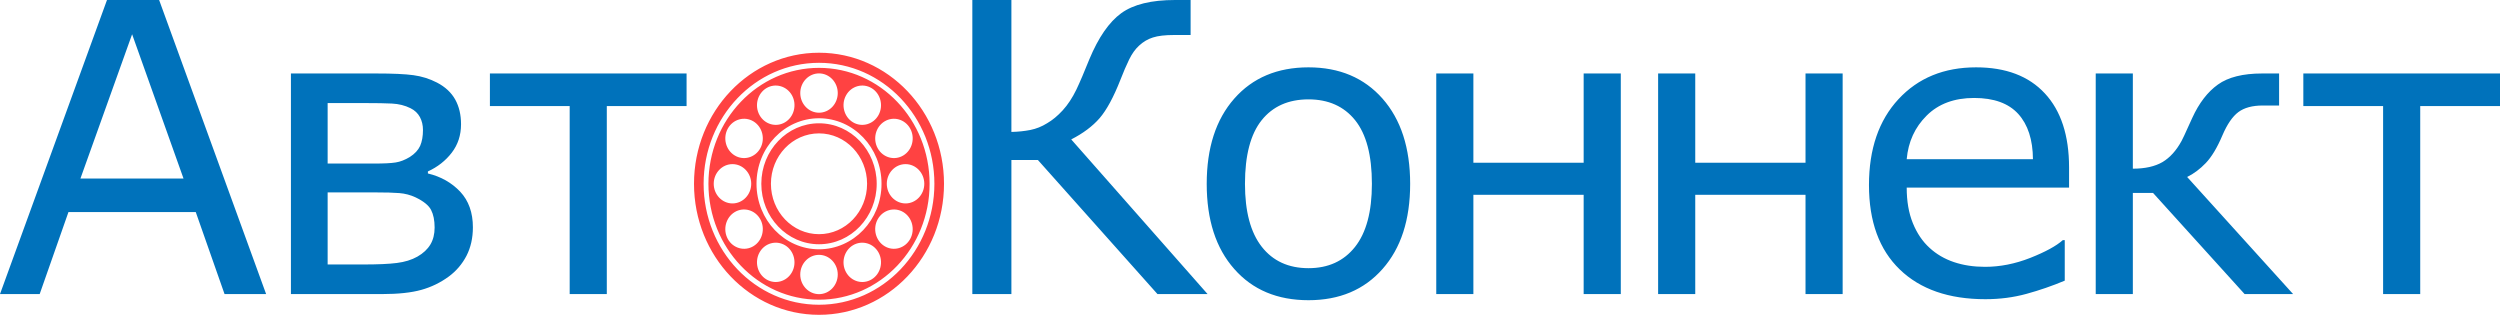 <svg width="270" height="34" viewBox="0 0 270 34" fill="none" xmlns="http://www.w3.org/2000/svg">
<path fill-rule="evenodd" clip-rule="evenodd" d="M28.741 31.76H24.251L21.143 22.906H7.392L4.285 31.76H0L11.555 0H17.186L28.741 31.76ZM130.419 31.759H125.006L112.091 17.278H109.231V31.759H105.012V0H109.231V14.249C109.96 14.234 110.636 14.161 111.276 14.037C111.917 13.907 112.521 13.666 113.088 13.31C113.656 12.982 114.223 12.516 114.776 11.912C115.329 11.307 115.816 10.564 116.245 9.683C116.427 9.298 116.647 8.818 116.893 8.234C117.14 7.652 117.396 7.041 117.65 6.401C118.632 4.041 119.782 2.381 121.091 1.427C122.409 0.473 124.343 0 126.905 0H128.586V3.78H126.818C125.836 3.78 125.072 3.866 124.511 4.049C123.958 4.223 123.463 4.515 123.02 4.929C122.613 5.301 122.256 5.796 121.95 6.422C121.645 7.049 121.331 7.776 121.004 8.62C120.269 10.491 119.52 11.875 118.764 12.756C118 13.637 116.973 14.402 115.693 15.057L130.419 31.759ZM270 11.453H261.384V31.759H257.375V11.453H248.76V7.936H270V11.453ZM247.656 31.759H242.418L232.529 20.837H230.347V31.759H226.338V7.936H230.347V18.218C231.671 18.218 232.733 17.977 233.549 17.504C234.355 17.023 235.047 16.258 235.615 15.211C235.811 14.824 236.008 14.416 236.196 13.979C236.392 13.55 236.581 13.135 236.764 12.735C237.499 11.126 238.423 9.924 239.535 9.131C240.641 8.337 242.236 7.936 244.309 7.936H246.142V11.395H244.375C243.254 11.395 242.374 11.635 241.74 12.108C241.108 12.582 240.533 13.419 240.023 14.613C239.456 15.953 238.852 16.95 238.227 17.606C237.593 18.267 236.917 18.77 236.211 19.113L247.656 31.759ZM223.459 20.262H205.924C205.924 21.726 206.141 23.007 206.585 24.093C207.023 25.178 207.626 26.073 208.397 26.772C209.132 27.449 210.012 27.966 211.024 28.307C212.043 28.651 213.163 28.818 214.385 28.818C216.001 28.818 217.631 28.498 219.275 27.85C220.912 27.201 222.084 26.561 222.782 25.935H222.993V30.31C221.639 30.878 220.264 31.352 218.859 31.737C217.448 32.124 215.972 32.313 214.422 32.313C210.471 32.313 207.393 31.243 205.174 29.102C202.955 26.962 201.849 23.925 201.849 19.986C201.849 16.091 202.912 12.997 205.035 10.71C207.16 8.417 209.954 7.273 213.417 7.273C216.633 7.273 219.107 8.213 220.847 10.092C222.585 11.963 223.459 14.635 223.459 18.086V20.262H223.459ZM219.559 17.191C219.544 15.086 219.013 13.455 217.972 12.305C216.925 11.154 215.338 10.58 213.206 10.58C211.067 10.58 209.357 11.212 208.084 12.48C206.81 13.739 206.091 15.312 205.924 17.191H219.559ZM199.006 31.759H194.996V21.035H183.087V31.759H179.077V7.936H183.087V17.576H194.996V7.936H199.006V31.759ZM175.046 31.759H171.035V21.035H159.125V31.759H155.116V7.936H159.125V17.576H171.035V7.936H175.046V31.759ZM152.297 19.855C152.297 23.744 151.301 26.808 149.314 29.05C147.328 31.301 144.658 32.422 141.318 32.422C137.957 32.422 135.279 31.301 133.3 29.05C131.314 26.808 130.325 23.744 130.325 19.855C130.325 15.974 131.314 12.909 133.3 10.652C135.279 8.402 137.957 7.273 141.318 7.273C144.658 7.273 147.328 8.402 149.314 10.652C151.301 12.909 152.297 15.974 152.297 19.855ZM148.165 19.855C148.165 16.775 147.561 14.482 146.353 12.982C145.146 11.482 143.465 10.732 141.318 10.732C139.149 10.732 137.462 11.482 136.26 12.982C135.06 14.482 134.457 16.775 134.457 19.855C134.457 22.84 135.06 25.105 136.268 26.648C137.476 28.193 139.165 28.963 141.318 28.963C143.45 28.963 145.123 28.199 146.339 26.67C147.554 25.141 148.165 22.869 148.165 19.855ZM74.15 11.453H65.535V31.76H61.526V11.453H52.91V7.936H74.15V11.453ZM51.072 24.551C51.072 25.702 50.84 26.729 50.382 27.624C49.915 28.519 49.282 29.263 48.475 29.86C47.566 30.529 46.569 31.009 45.498 31.307C44.422 31.607 43.017 31.76 41.265 31.76H31.42V7.936H40.623C42.406 7.936 43.746 7.995 44.647 8.119C45.549 8.242 46.394 8.505 47.194 8.919C48.089 9.385 48.743 9.997 49.166 10.755C49.581 11.505 49.792 12.392 49.792 13.419C49.792 14.599 49.456 15.625 48.788 16.492C48.125 17.357 47.259 18.035 46.212 18.516V18.734C47.616 19.069 48.78 19.731 49.698 20.699C50.614 21.676 51.072 22.957 51.072 24.551ZM45.681 14.038C45.681 13.521 45.572 13.063 45.353 12.647C45.128 12.233 44.794 11.912 44.335 11.686C43.738 11.388 43.068 11.22 42.327 11.184C41.577 11.147 40.66 11.133 39.561 11.133H35.385V17.664H40.39C41.446 17.664 42.224 17.628 42.727 17.547C43.236 17.468 43.738 17.27 44.255 16.958C44.794 16.615 45.164 16.215 45.375 15.756C45.579 15.29 45.681 14.716 45.681 14.038ZM46.939 24.573C46.939 23.795 46.809 23.16 46.553 22.666C46.299 22.178 45.739 21.726 44.874 21.311C44.335 21.058 43.746 20.903 43.127 20.853C42.502 20.801 41.628 20.78 40.522 20.78H35.385V28.564H39.184C40.769 28.564 42 28.513 42.858 28.402C43.717 28.294 44.458 28.068 45.085 27.712C45.71 27.355 46.176 26.917 46.481 26.408C46.786 25.899 46.939 25.287 46.939 24.573ZM19.82 19.28L14.268 3.699L8.687 19.28H19.82Z" fill="#0072BB"/>
<path fill-rule="evenodd" clip-rule="evenodd" d="M88.453 5.695C95.908 5.695 101.953 12.033 101.953 19.848C101.953 27.663 95.908 34 88.453 34C80.998 34 74.953 27.663 74.953 19.848C74.953 12.033 80.998 5.695 88.453 5.695ZM77.082 19.848C77.082 18.678 77.991 17.725 79.107 17.725C80.222 17.725 81.132 18.678 81.132 19.848C81.132 21.017 80.222 21.971 79.107 21.971C77.991 21.971 77.082 21.017 77.082 19.848ZM82.767 9.522C83.733 8.938 84.977 9.287 85.536 10.301C86.093 11.314 85.76 12.618 84.793 13.202C83.826 13.788 82.584 13.438 82.025 12.425C81.467 11.412 81.8 10.108 82.767 9.522ZM78.604 13.886C79.162 12.873 80.405 12.524 81.373 13.109C82.339 13.695 82.673 14.997 82.114 16.011C81.556 17.025 80.313 17.373 79.347 16.789C78.379 16.203 78.047 14.9 78.604 13.886ZM88.454 7.927C89.569 7.927 90.478 8.881 90.478 10.05C90.478 11.22 89.569 12.173 88.454 12.173C87.338 12.173 86.429 11.22 86.429 10.05C86.429 8.881 87.338 7.927 88.454 7.927ZM94.139 9.523C95.106 10.109 95.439 11.412 94.881 12.425C94.322 13.438 93.08 13.788 92.113 13.203C91.147 12.618 90.813 11.314 91.372 10.301C91.929 9.287 93.173 8.938 94.139 9.523ZM98.302 13.887C98.86 14.901 98.526 16.203 97.56 16.789C96.593 17.374 95.351 17.025 94.792 16.012C94.235 14.998 94.567 13.695 95.534 13.11C96.5 12.525 97.744 12.873 98.302 13.887ZM99.824 19.848C99.824 21.018 98.915 21.971 97.799 21.971C96.684 21.971 95.774 21.018 95.774 19.848C95.774 18.678 96.683 17.725 97.799 17.725C98.915 17.725 99.824 18.678 99.824 19.848ZM98.301 25.809C97.744 26.823 96.5 27.171 95.534 26.587C94.567 26.002 94.234 24.698 94.792 23.684C95.35 22.671 96.593 22.323 97.56 22.907C98.526 23.493 98.86 24.797 98.301 25.809ZM94.138 30.173C93.172 30.758 91.929 30.409 91.371 29.395C90.812 28.382 91.146 27.078 92.113 26.493C93.079 25.909 94.322 26.258 94.881 27.271C95.438 28.285 95.106 29.587 94.138 30.173ZM88.453 31.768C87.338 31.768 86.427 30.815 86.427 29.646C86.427 28.476 87.337 27.523 88.453 27.523C89.569 27.523 90.478 28.476 90.478 29.646C90.478 30.815 89.569 31.768 88.453 31.768ZM82.767 30.173C81.8 29.587 81.467 28.285 82.024 27.271C82.583 26.257 83.826 25.909 84.793 26.493C85.76 27.078 86.093 28.382 85.534 29.395C84.976 30.409 83.733 30.758 82.767 30.173ZM78.604 25.809C78.047 24.795 78.379 23.493 79.345 22.907C80.312 22.322 81.556 22.671 82.114 23.684C82.672 24.698 82.339 26.002 81.372 26.586C80.405 27.171 79.162 26.822 78.604 25.809ZM88.453 13.316C91.894 13.316 94.684 16.241 94.684 19.848C94.684 23.455 91.894 26.379 88.453 26.379C85.013 26.379 82.222 23.455 82.222 19.848C82.222 16.241 85.013 13.316 88.453 13.316ZM88.453 14.405C91.32 14.405 93.645 16.842 93.645 19.848C93.645 22.854 91.32 25.291 88.453 25.291C85.585 25.291 83.26 22.854 83.26 19.848C83.26 16.842 85.585 14.405 88.453 14.405ZM88.453 12.772C92.18 12.772 95.204 15.94 95.204 19.848C95.204 23.756 92.18 26.924 88.453 26.924C84.726 26.924 81.703 23.756 81.703 19.848C81.703 15.94 84.726 12.772 88.453 12.772ZM88.453 7.329C95.048 7.329 100.396 12.934 100.396 19.848C100.396 26.761 95.048 32.367 88.453 32.367C81.859 32.367 76.511 26.761 76.511 19.848C76.511 12.934 81.859 7.329 88.453 7.329ZM88.453 6.784C95.334 6.784 100.914 12.634 100.914 19.848C100.914 27.061 95.334 32.912 88.453 32.912C81.572 32.912 75.991 27.061 75.991 19.848C75.991 12.634 81.572 6.784 88.453 6.784Z" fill="#FF4242"/>
</svg>
